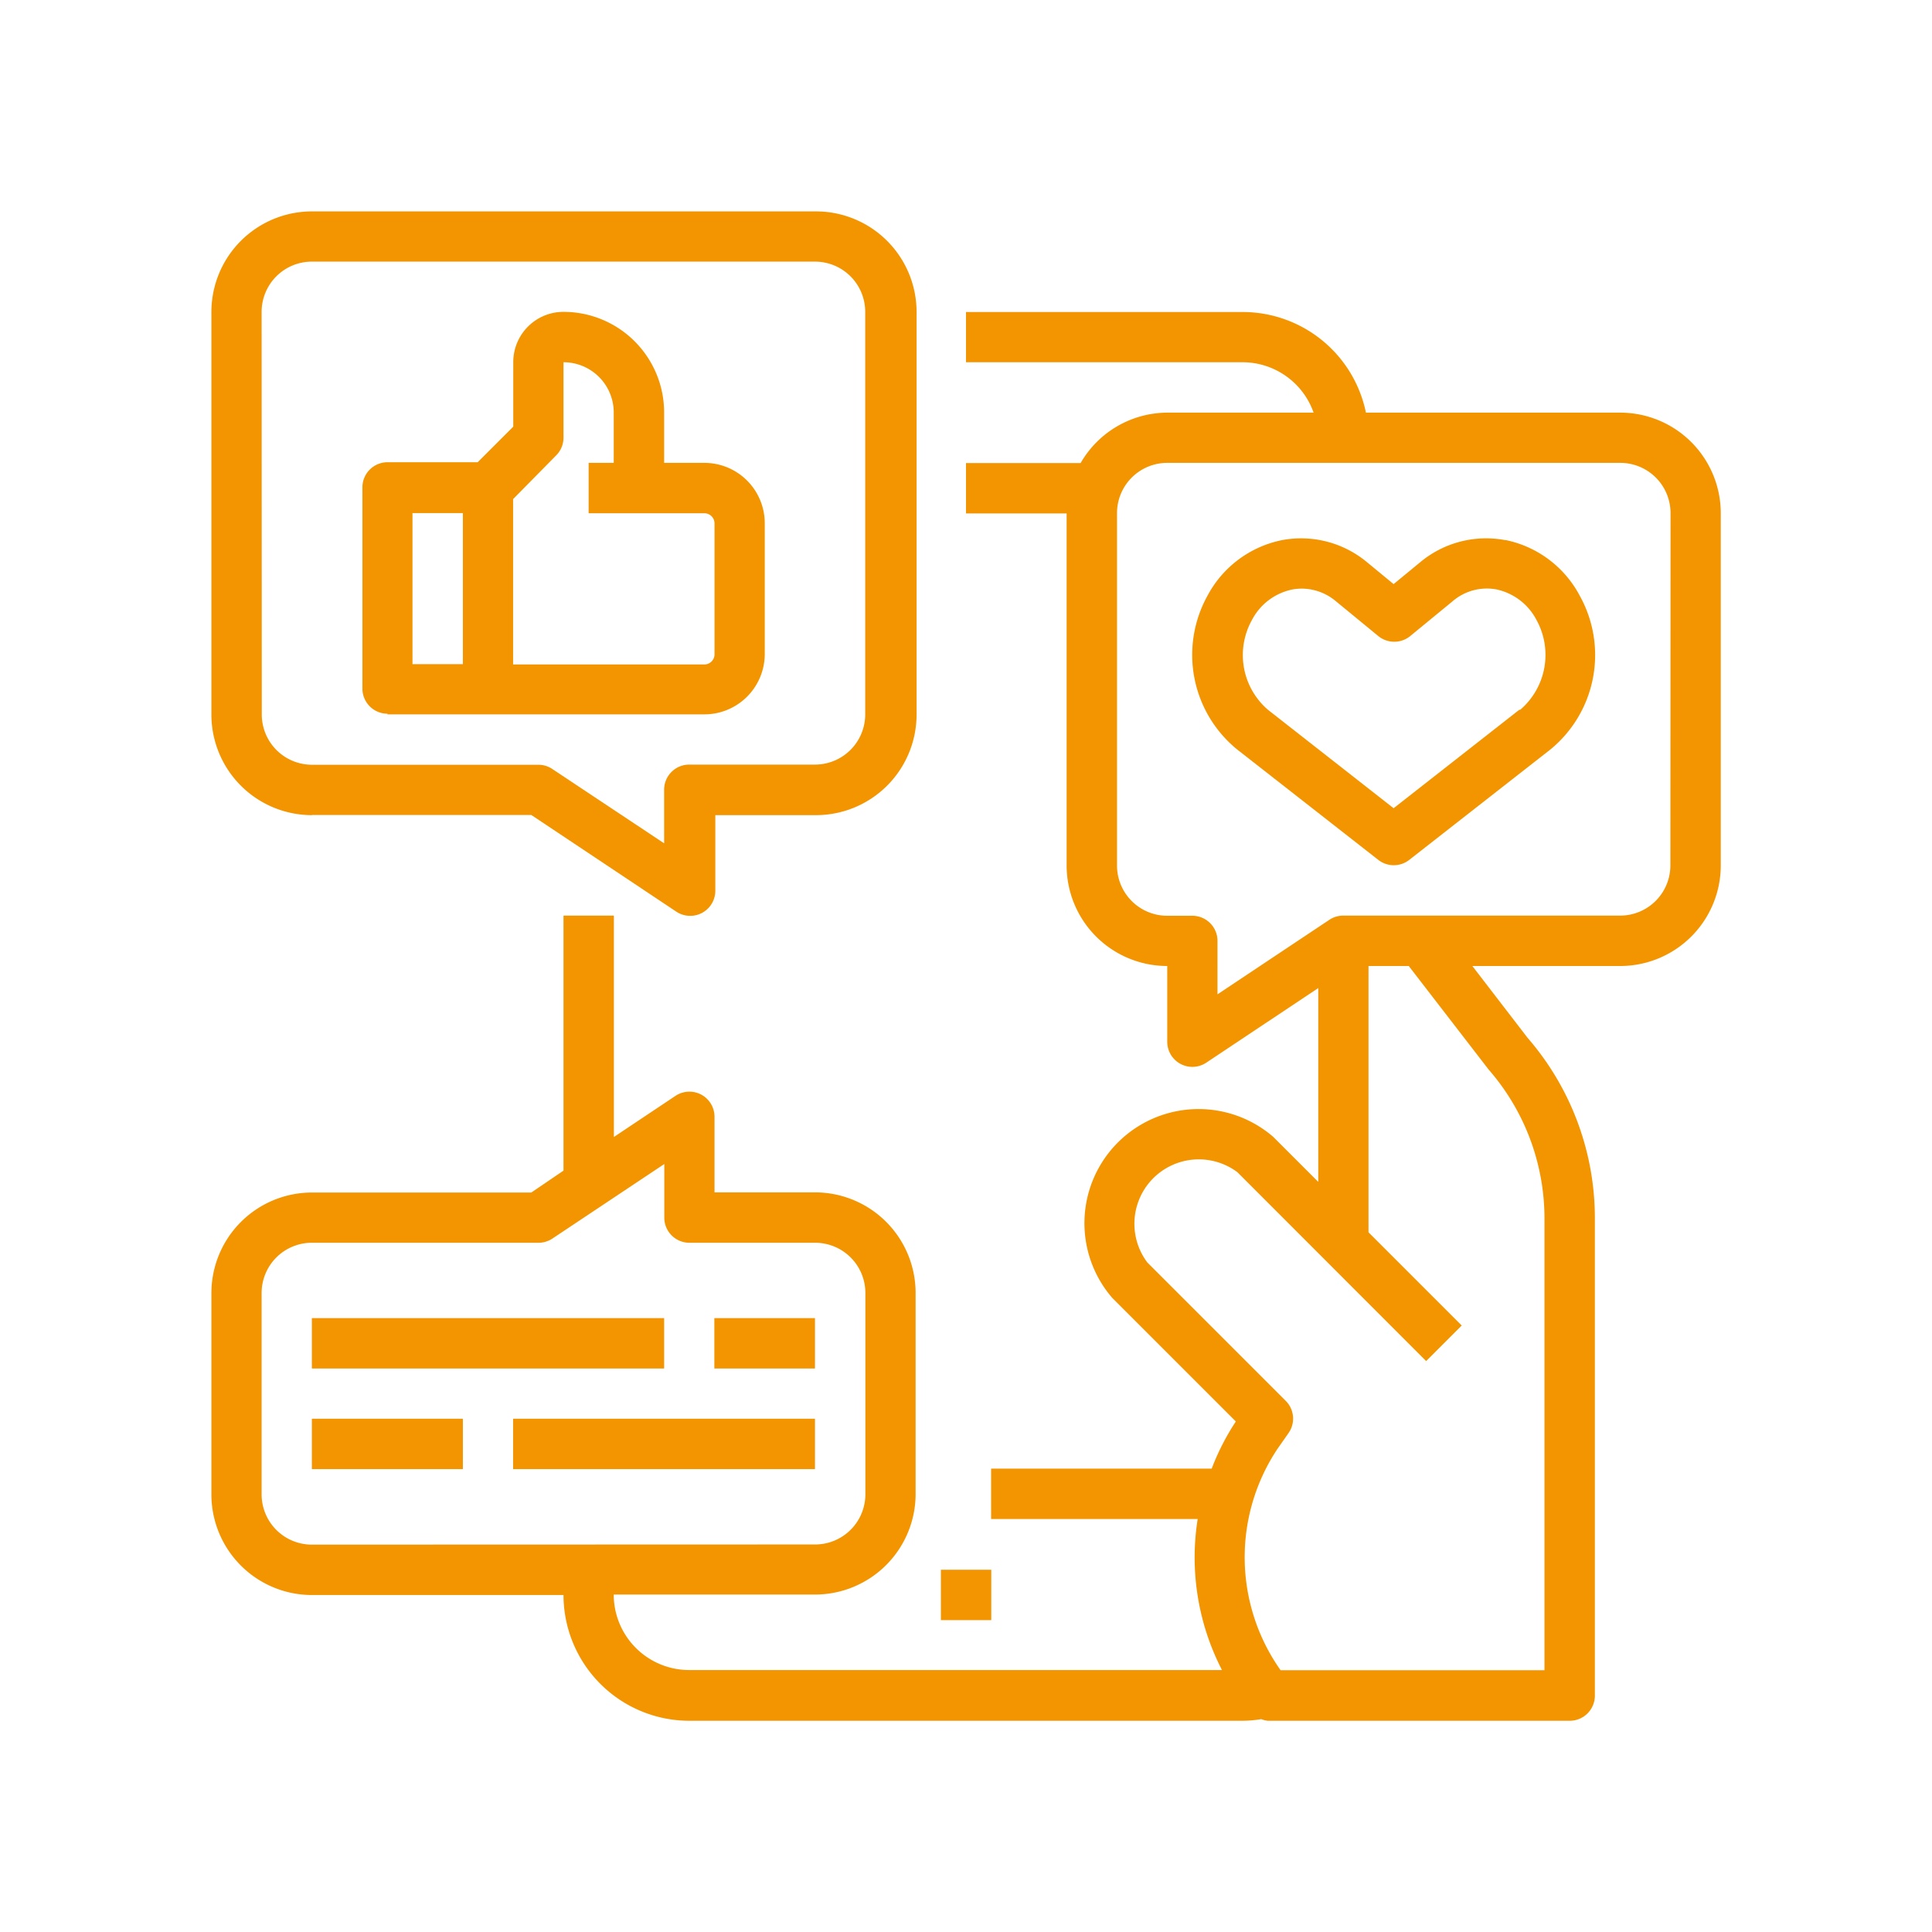 <svg id="Calque_1" data-name="Calque 1" xmlns="http://www.w3.org/2000/svg" viewBox="0 0 120 120"><defs><style>.cls-1{fill:#f29500;}</style></defs><title>icone</title><rect class="cls-1" x="58.44" y="97.5" width="3.13" height="3.13"/><path class="cls-1" d="M16.25,19.37a3.12,3.12,0,0,1,3.13-3.12H50.62a3.12,3.12,0,0,1,3.12,3.12v25a3.12,3.12,0,0,1-3.12,3.12H42.81a1.56,1.56,0,0,0-1.56,1.56v3.33L34.3,47.76a1.56,1.56,0,0,0-.87-.26H19.38a3.12,3.12,0,0,1-3.12-3.12Zm3.13,31.25H33l9,6a1.56,1.56,0,0,0,2.43-1.3V50.63h6.25a6.25,6.25,0,0,0,6.25-6.25v-25a6.25,6.25,0,0,0-6.25-6.25H19.38a6.25,6.25,0,0,0-6.25,6.25v25a6.25,6.25,0,0,0,6.25,6.25Z"/><path class="cls-1" d="M25.62,31.87h3.13v9.38H25.62Zm8.92-3.58A1.56,1.56,0,0,0,35,27.19V22.5a3.12,3.12,0,0,1,3.12,3.12v3.13H36.56v3.13h7.19a.63.63,0,0,1,.63.63v8.13a.63.63,0,0,1-.62.63H31.87V31ZM24.06,44.37H43.75a3.75,3.75,0,0,0,3.75-3.75V32.5a3.75,3.75,0,0,0-3.75-3.75h-2.5V25.62A6.25,6.25,0,0,0,35,19.37a3.12,3.12,0,0,0-3.12,3.13v4l-2.21,2.21h-5.6a1.56,1.56,0,0,0-1.56,1.56v12.5a1.56,1.56,0,0,0,1.56,1.56Z"/><path class="cls-1" d="M103.75,53.75a3.12,3.12,0,0,1-3.12,3.12H83.44a1.56,1.56,0,0,0-.87.26l-6.95,4.63V58.44a1.56,1.56,0,0,0-1.56-1.56H72.5a3.12,3.12,0,0,1-3.12-3.12V31.87a3.12,3.12,0,0,1,3.13-3.12h28.13a3.12,3.12,0,0,1,3.12,3.12ZM92.46,66.43a14.07,14.07,0,0,1,3.47,9.25v28.06H79.54A12.15,12.15,0,0,1,79.34,90l.7-1a1.56,1.56,0,0,0-.19-2l-8.59-8.59a4,4,0,0,1,5.6-5.6L88.58,84.54l2.21-2.21L85,76.54V60h2.5ZM19.37,95.94a3.12,3.12,0,0,1-3.12-3.12V80.31a3.12,3.12,0,0,1,3.13-3.12H33.44a1.56,1.56,0,0,0,.87-.26l6.95-4.63v3.33a1.56,1.56,0,0,0,1.56,1.56h7.81a3.12,3.12,0,0,1,3.12,3.12v12.5a3.12,3.12,0,0,1-3.12,3.12Zm81.25-70.31H84.84a7.82,7.82,0,0,0-7.66-6.25H60V22.5H77.19a4.68,4.68,0,0,1,4.4,3.13H72.5a6.24,6.24,0,0,0-5.38,3.13H60v3.13h6.25V53.75A6.25,6.25,0,0,0,72.5,60v4.69A1.56,1.56,0,0,0,74.93,66l6.95-4.63V73.41l-2.8-2.8a7.09,7.09,0,0,0-10,10l7.68,7.68a15,15,0,0,0-1.5,2.93H61.56v3.13H74.39a15.25,15.25,0,0,0,1.51,9.38H42.81a4.69,4.69,0,0,1-4.69-4.69h12.5a6.25,6.25,0,0,0,6.25-6.25V80.31a6.25,6.25,0,0,0-6.25-6.25H44.38V69.37a1.56,1.56,0,0,0-2.43-1.3l-3.82,2.55V56.87H35V72.71l-2,1.36H19.38a6.25,6.25,0,0,0-6.25,6.25v12.5a6.25,6.25,0,0,0,6.25,6.25H35a7.82,7.82,0,0,0,7.81,7.81H77.19a7.59,7.59,0,0,0,1.15-.1,1.52,1.52,0,0,0,.41.1H97.5a1.56,1.56,0,0,0,1.56-1.56V75.69a17.1,17.1,0,0,0-4.18-11.23L91.45,60h9.18a6.25,6.25,0,0,0,6.25-6.25V31.88a6.25,6.25,0,0,0-6.25-6.25Z"/><path class="cls-1" d="M94.36,44.09l-7.8,6.11-7.8-6.11a4.48,4.48,0,0,1-1-5.58,3.66,3.66,0,0,1,2.48-1.89,3.19,3.19,0,0,1,.61-.06,3.31,3.31,0,0,1,2.12.78l2.63,2.16a1.57,1.57,0,0,0,2,0l2.63-2.16a3.26,3.26,0,0,1,2.72-.73,3.67,3.67,0,0,1,2.48,1.89,4.49,4.49,0,0,1-1,5.58ZM93.5,33.55a6.39,6.39,0,0,0-5.3,1.38l-1.64,1.35-1.64-1.35a6.4,6.4,0,0,0-5.3-1.38A6.75,6.75,0,0,0,75,37a7.58,7.58,0,0,0,1.84,9.55l8.77,6.86a1.56,1.56,0,0,0,1.92,0l8.77-6.86A7.58,7.58,0,0,0,98.12,37a6.74,6.74,0,0,0-4.62-3.46Z"/><rect class="cls-1" x="19.37" y="81.87" width="21.88" height="3.13"/><rect class="cls-1" x="44.37" y="81.87" width="6.25" height="3.13"/><rect class="cls-1" x="19.37" y="88.12" width="9.38" height="3.13"/><rect class="cls-1" x="31.87" y="88.12" width="18.75" height="3.13"/></svg>